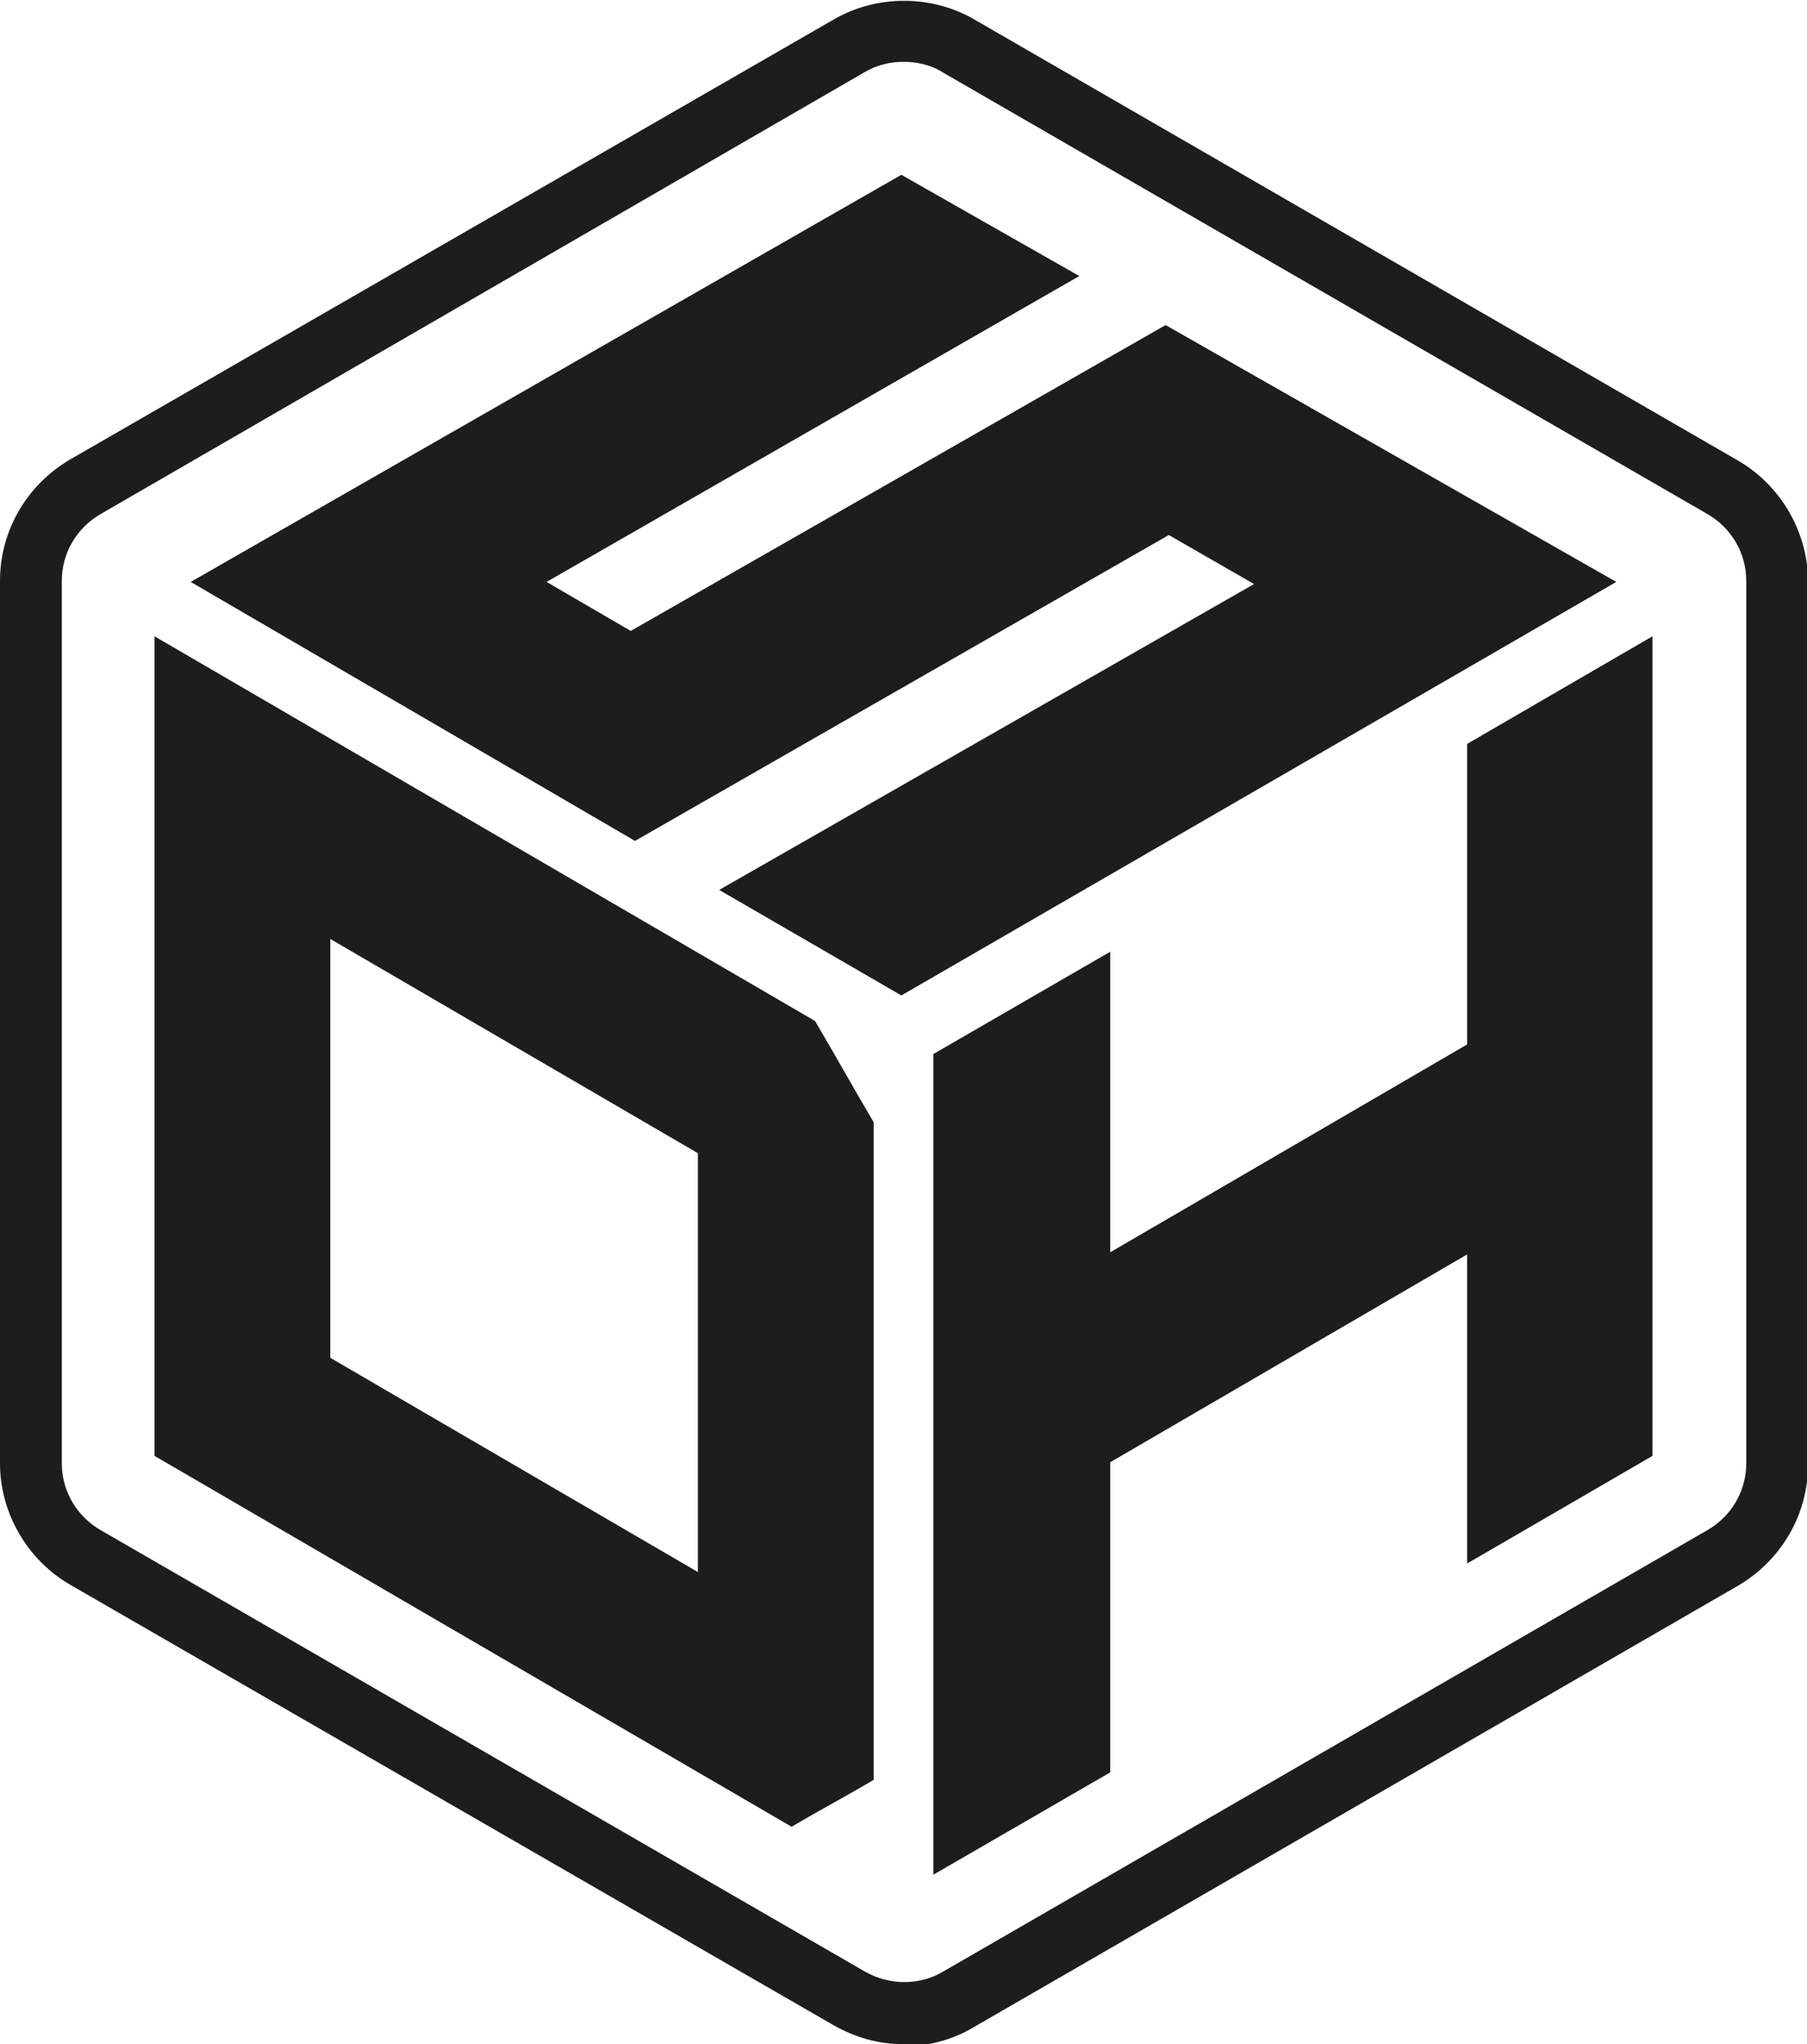 <?xml version="1.0" encoding="UTF-8"?>
<svg xmlns="http://www.w3.org/2000/svg" viewBox="0 0 16.96 19.18">
  <style>
    .logo-path { fill: #1d1d1b; }
    @media (prefers-color-scheme: dark) {
      .logo-path { fill: #ffffff; }
    }
  </style>
  <g>
    <path class="logo-path" d="M8.48,19.18c-.23,0-.45-.06-.66-.18L.66,14.87c-.4-.23-.66-.67-.66-1.14V5.45c0-.47.25-.9.66-1.14L7.83.18c.4-.23.91-.23,1.31,0l7.17,4.14c.4.23.66.67.66,1.14v8.28c0,.47-.25.9-.66,1.14l-7.17,4.14c-.2.12-.43.18-.66.18ZM8.48.58c-.13,0-.25.03-.37.1L.95,4.82c-.23.13-.37.37-.37.63v8.28c0,.26.14.5.37.63l7.17,4.14c.23.13.51.13.73,0l7.17-4.14c.23-.13.37-.37.37-.63V5.45c0-.26-.14-.5-.37-.63L8.85.68c-.11-.07-.24-.1-.37-.1Z"/>
    <path class="logo-path" d="M1.45,5.97v7.69l5.98,3.48c.34-.2.43-.24.77-.44v-6.17c-.2-.34-.35-.61-.55-.95L1.45,5.97ZM6.55,14.75l-3.45-2.01v-3.93l3.45,2.01v3.93Z"/>
    <polygon class="logo-path" points="15.51 5.97 15.51 13.66 13.77 14.67 13.77 11.77 10.42 13.72 10.42 16.63 8.76 17.59 8.76 9.89 10.42 8.93 10.42 11.75 13.77 9.8 13.77 6.98 15.51 5.97"/>
    <polygon class="logo-path" points="15.17 5.46 8.46 9.34 6.75 8.35 11.77 5.48 10.97 5.02 5.96 7.89 1.79 5.46 8.46 1.64 10.13 2.59 5.13 5.46 5.92 5.92 10.94 3.05 15.17 5.46"/>
  </g>
</svg>